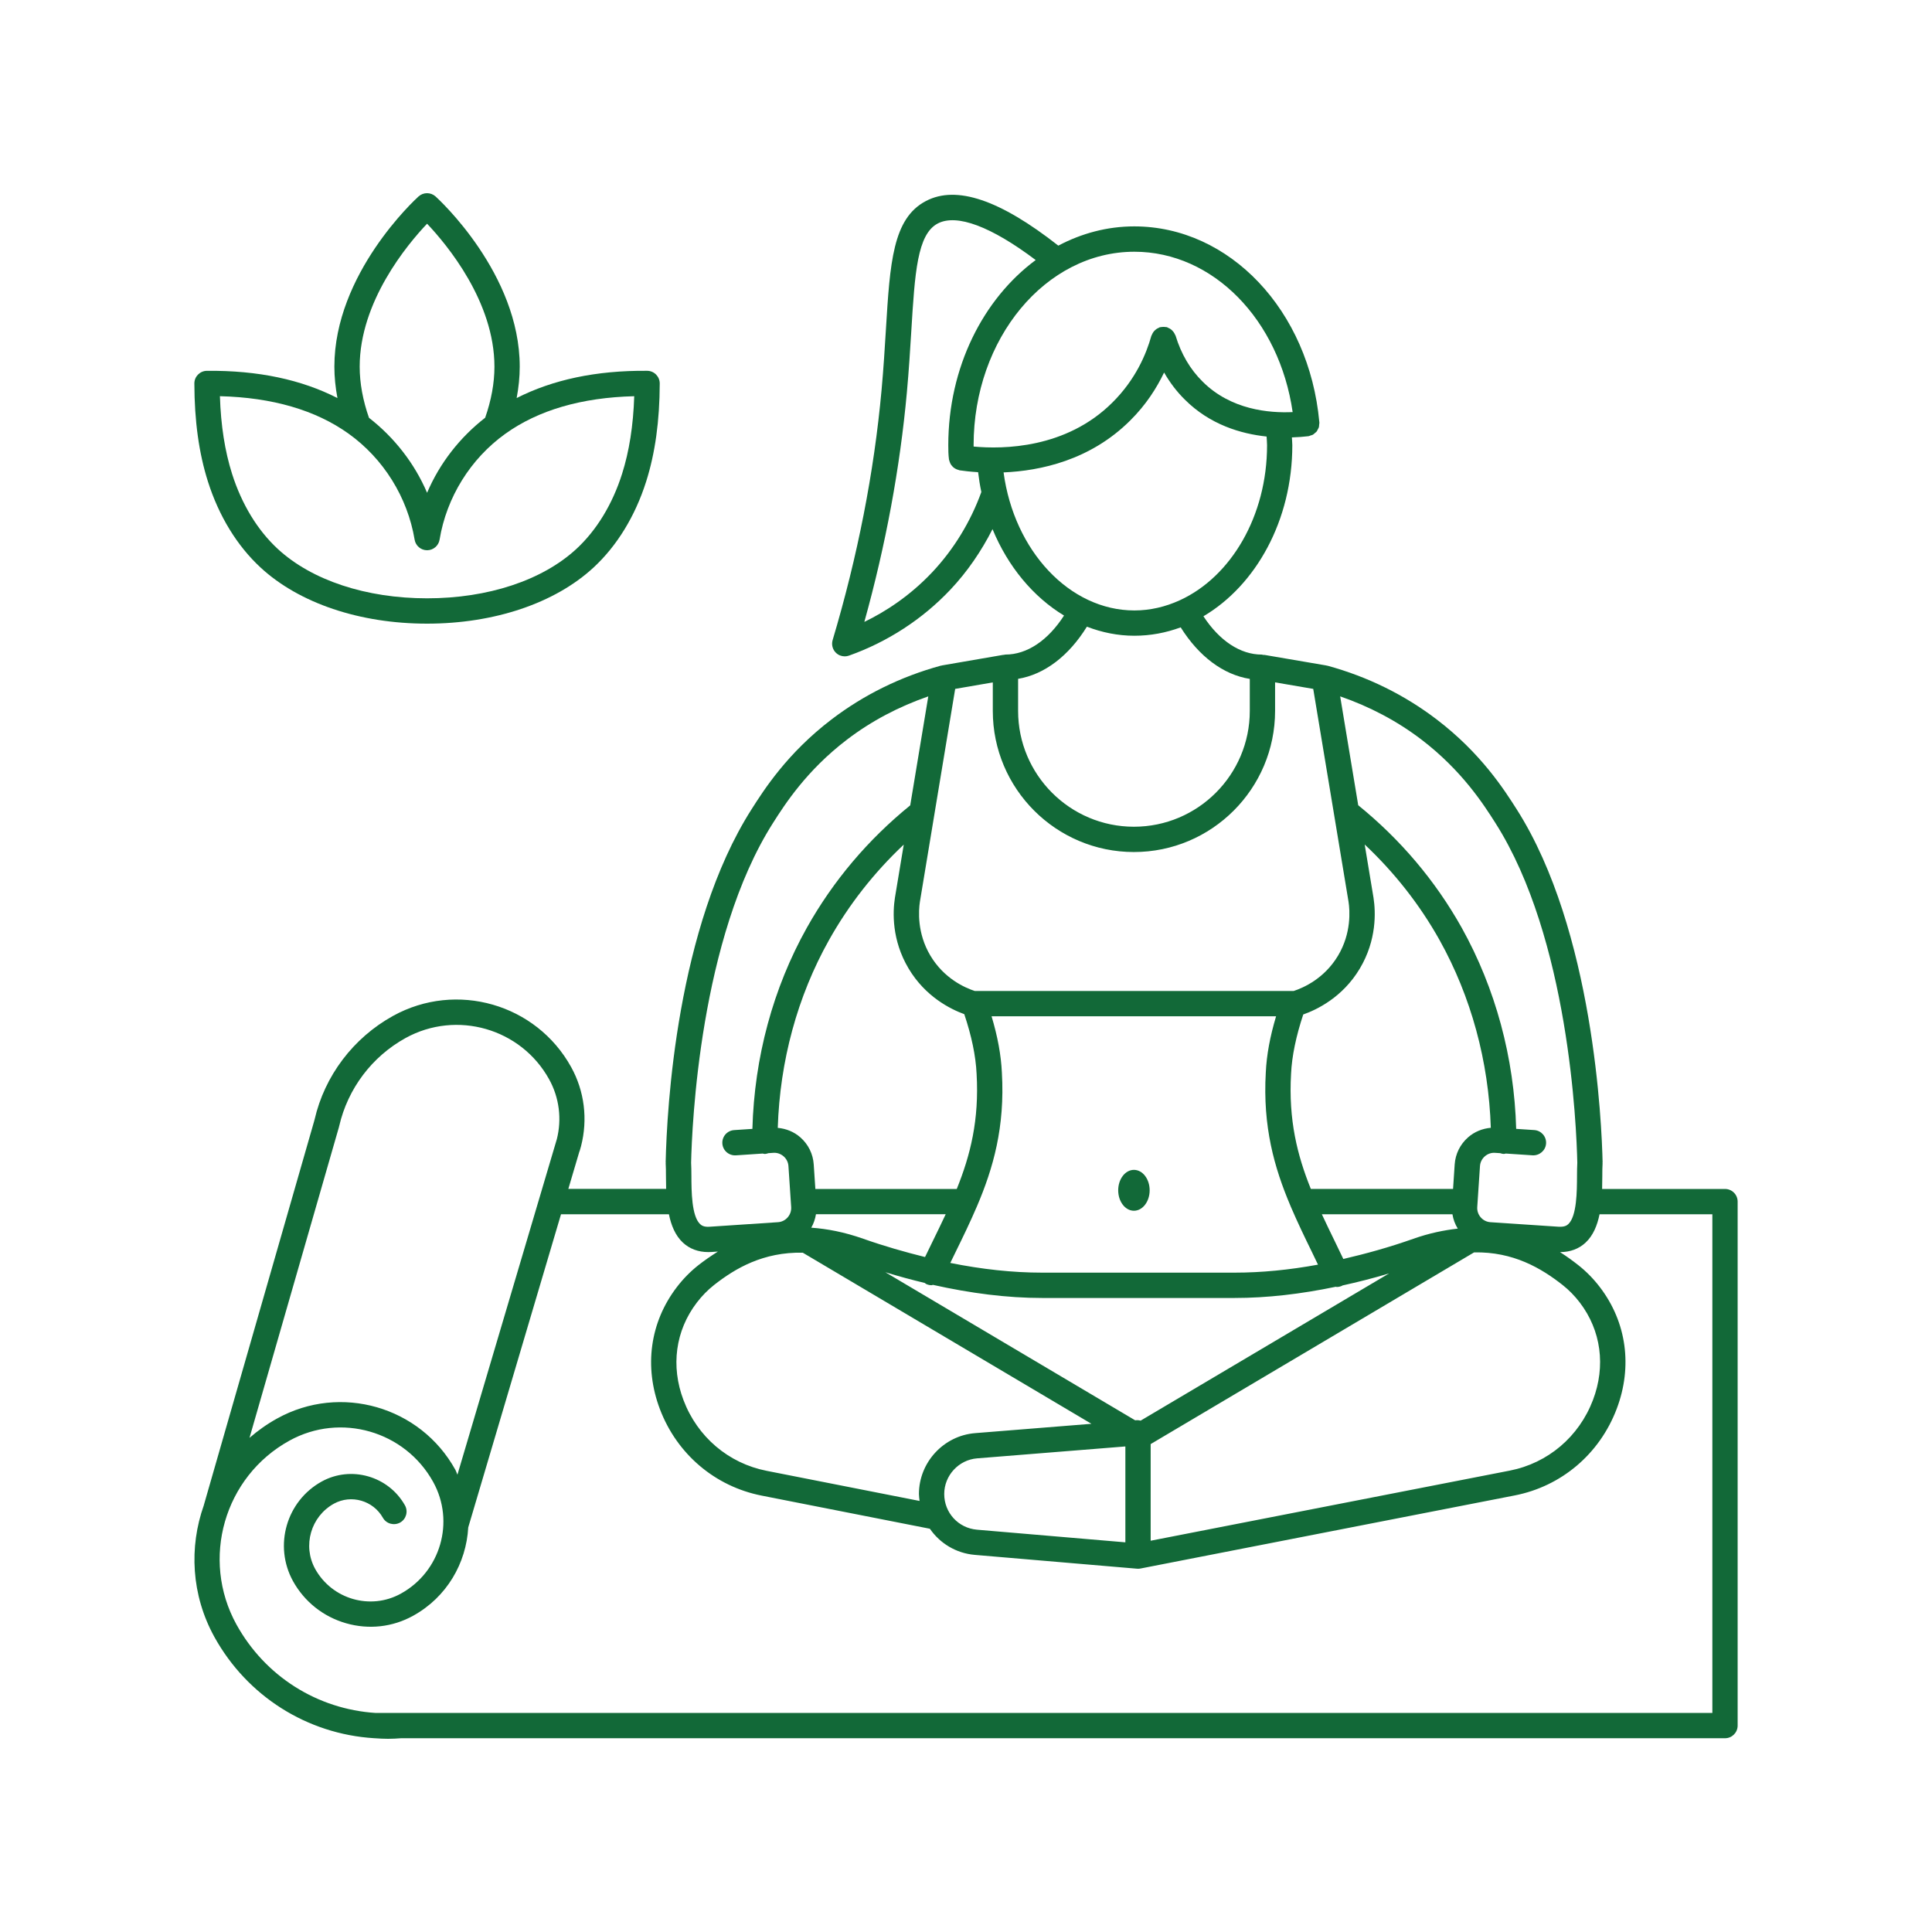 <?xml version="1.0" encoding="UTF-8"?>
<svg xmlns="http://www.w3.org/2000/svg" xmlns:xlink="http://www.w3.org/1999/xlink" xmlns:svgjs="http://svgjs.dev/svgjs" id="Layer_1" viewBox="0 0 100 100" width="300" height="300" version="1.1">
  <g width="100%" height="100%" transform="matrix(1,0,0,1,0,0)">
    <g>
      <path d="m58.692 60.552c-.449 0-.814.474-.814 1.058s.364 1.058.814 1.058c.449 0 .814-.474.814-1.058s-.364-1.058-.814-1.058z" fill="#126938" fill-opacity="1" data-original-color="#000000ff" stroke="none" stroke-opacity="1"></path>
      <path d="m89.285 61.54h-6.36c.006-.231.009-.457.01-.666.001-.251.001-.479.014-.663.001-.01-.004-.019-.004-.029s.005-.019.005-.029c-.042-1.95-.454-11.995-4.447-18.265-.646-1.014-1.848-2.901-4.136-4.647-1.675-1.278-3.577-2.214-5.653-2.783-.002 0-.004 0-.006 0-.013-.003-.026-.003-.038-.006-.007-.001-.012-.006-.019-.007l-3.2-.547c-.018-.003-.035.003-.053.002-.02-.002-.037-.012-.057-.012-.012-.001-.023-.007-.035-.007-1.11 0-2.186-.715-3.017-1.983 2.719-1.604 4.601-4.965 4.601-8.854 0-.138-.018-.269-.022-.404.321-.011.612-.032.831-.06.007-.001.018-.002.025-.002.042-.005.077-.027.116-.039.04-.013.082-.02.117-.04.038-.021.067-.053.1-.082.031-.026.065-.048.091-.08.027-.034.042-.074.062-.113.019-.036.042-.069.054-.108.013-.043.011-.089.015-.135.003-.038.016-.073.012-.112-.001-.007-.002-.014-.003-.022 0-.001 0-.002 0-.003s-.001-.002-.001-.003c-.528-5.773-4.64-10.123-9.579-10.123-1.4 0-2.728.362-3.93.996-3.019-2.37-5.27-3.137-6.85-2.31-1.721.898-1.862 3.191-2.074 6.661-.058.947-.121 1.989-.224 3.119-.387 4.264-1.241 8.62-2.533 12.947-.07.236-.003.492.176.662.124.118.286.18.451.18.073 0 .147-.012.219-.038 1.992-.706 3.808-1.887 5.251-3.416.872-.924 1.601-1.991 2.179-3.131.796 1.935 2.106 3.508 3.701 4.473-.831 1.29-1.914 2.019-3.032 2.019-.031 0-.057.013-.087.017-.01.001-.02-.003-.031-.001l-3.172.547c-.007.001-.012.006-.018.007-.013.002-.025.003-.037.006-.002 0-.004 0-.006 0-2.076.569-3.977 1.505-5.653 2.783-2.288 1.746-3.49 3.633-4.136 4.647-3.883 6.096-4.385 15.52-4.447 18.264 0 .01.005.019.005.029s-.005.019-.004.029c.013.184.013.412.014.662.001.209.003.436.01.666h-5.063l.575-1.943c.002-.005.007-.007.009-.012l.073-.253c.359-1.396.178-2.852-.512-4.098-1.807-3.269-5.938-4.459-9.216-2.649-2.062 1.139-3.546 3.109-4.063 5.367l-.022.074h.002l-5.713 19.886c-.001.002 0 .004-.001.007-.768 2.167-.65 4.639.545 6.808 1.697 3.067 4.795 5.029 8.268 5.246.019.002.038.001.057.003.223.016.446.028.669.028s.446-.012.667-.029h68.53c.362 0 .655-.293.655-.655v-27.121c0-.362-.293-.655-.655-.655zm-11.886-18.947c3.806 5.975 4.201 15.7 4.242 17.589-.011.198-.014.427-.015.687-.003.777-.008 2.078-.451 2.491-.072.067-.193.152-.496.136l-3.531-.235c-.197-.013-.377-.102-.506-.251-.129-.148-.193-.338-.18-.535l.141-2.117c.013-.196.101-.375.249-.505s.336-.198.536-.182l.261.017c.062.019.124.039.193.039.034 0 .064-.014.097-.02l1.388.092c.357.019.673-.249.697-.61s-.249-.673-.61-.697l-.937-.062c-.102-3.676-1.066-7.265-2.823-10.417-1.369-2.441-3.174-4.566-5.353-6.334l-.934-5.635c1.525.529 2.941 1.271 4.208 2.238 2.102 1.605 3.222 3.365 3.824 4.311zm-18.707 1.508c4.028 0 7.306-3.277 7.306-7.306v-1.476l1.975.338 1.827 11.018c.069.45.153 1.62-.54 2.784-.712 1.196-1.795 1.667-2.296 1.833h-16.514c-.501-.165-1.584-.636-2.296-1.833-.693-1.164-.609-2.335-.54-2.784l.757-4.567c.001-.007.003-.013.003-.02l1.066-6.431 1.947-.336v1.475c0 4.028 3.276 7.305 7.305 7.305zm.347 29.431c-.062-.013-.123-.028-.188-.025l-.095.008-12.93-7.664c.691.211 1.371.395 2.04.555.026.017.044.041.073.054.091.043.185.063.28.063.024 0 .044-.017.068-.019 1.954.437 3.832.679 5.651.679h9.964c1.694 0 3.436-.204 5.243-.581.014.001.026.012.041.012.093 0 .187-.02.276-.061.009-.004.015-.013.023-.017.791-.175 1.591-.375 2.413-.623zm-10.09-10.683c-.216.461-.439.923-.672 1.397-.132.268-.264.544-.397.818-1.038-.258-2.094-.557-3.194-.945-.982-.347-1.873-.516-2.695-.574.124-.215.203-.452.243-.696zm17.841-.445c.01.029.02.055.034.082.333.777.698 1.536 1.074 2.304.106.218.214.446.321.668-1.484.273-2.919.414-4.318.414h-9.964c-1.533 0-3.111-.174-4.75-.503.088-.181.177-.366.265-.545.389-.791.766-1.572 1.109-2.372.001-.001.001-.003.002-.004.85-1.989 1.457-4.116 1.294-6.93-.042-.91-.221-1.873-.534-2.916h14.727c-.312 1.041-.491 2.003-.533 2.909-.161 2.802.435 4.918 1.273 6.893zm2.74 2.761c-.152-.318-.305-.639-.457-.949-.227-.464-.444-.916-.654-1.366h6.759c.042.264.135.515.276.743-.714.082-1.47.233-2.298.526-1.252.443-2.451.772-3.626 1.046zm6.455-6.294c-.409.361-.655.859-.691 1.402l-.084 1.267h-7.361c-.704-1.745-1.161-3.572-1.024-5.961.043-.922.262-1.957.631-3.07.692-.243 2.038-.88 2.93-2.38.877-1.473.821-2.92.708-3.652 0-.001-.001-.002-.001-.004 0-.001 0-.002 0-.004l-.457-2.758c1.534 1.444 2.838 3.096 3.873 4.942 1.64 2.94 2.545 6.289 2.655 9.722-.433.038-.846.203-1.179.496zm-29.664-12.402v.004c0 .001-.001.002-.001.004-.113.732-.169 2.179.708 3.652.871 1.464 2.177 2.108 2.883 2.364.378 1.131.593 2.149.638 3.093.137 2.382-.321 4.208-1.027 5.954h-7.319l-.084-1.267c-.036-.544-.281-1.042-.691-1.402-.331-.292-.739-.453-1.171-.493.109-3.451 1.013-6.799 2.654-9.723 1.034-1.845 2.335-3.495 3.867-4.938zm-4.77 18.37 14.942 8.857-6.02.483c-1.632.13-2.909 1.515-2.909 3.152 0 .122.02.239.033.358l-7.919-1.56c-1.972-.388-3.58-1.756-4.3-3.658-.668-1.762-.416-3.602.689-5.048.265-.347.567-.654.896-.914 1.094-.86 2.547-1.712 4.588-1.67zm7.322 12.491c0-.959.748-1.77 1.705-1.846l7.671-.616v4.963l-7.681-.654c-.966-.083-1.695-.877-1.695-1.847zm10.685-2.584 16.74-9.922c2.03-.043 3.486.825 4.578 1.684.329.259.629.565.893.91 1.104 1.446 1.352 3.285.683 5.046-.723 1.903-2.333 3.269-4.307 3.655l-18.587 3.629zm7.349-53.416c-1.213.056-3.196-.114-4.661-1.579-.641-.631-1.111-1.43-1.398-2.376-.007-.023-.024-.039-.033-.061-.018-.042-.038-.081-.064-.118-.023-.033-.048-.062-.077-.09-.031-.031-.063-.057-.1-.082-.035-.023-.072-.04-.111-.056-.023-.01-.041-.027-.066-.034-.019-.005-.037-.001-.056-.004-.041-.008-.08-.009-.122-.009-.048 0-.094.003-.141.013-.015.003-.031 0-.046.004-.021.006-.035.022-.055.03-.047.019-.089.041-.13.07-.031.022-.057.046-.083.072-.031.032-.059.064-.083.102-.024.037-.042.076-.059.117-.009.022-.025.038-.031.062-.253.912-.808 2.252-2.021 3.451-2.395 2.382-5.655 2.414-7.174 2.272 0-.023-.003-.045-.003-.068 0-5.523 3.733-10.016 8.32-10.016 4.079-.001 7.504 3.525 8.194 8.3zm-18.658 8.292c-1.165 1.234-2.427 2.043-3.511 2.568 1.106-3.976 1.845-7.968 2.202-11.885.104-1.145.169-2.199.228-3.158.184-3.025.307-5.024 1.372-5.58.987-.515 2.772.164 5.067 1.893-2.712 2.006-4.524 5.547-4.524 9.585 0 .247.003.493.036.74.002.014.01.025.012.038.007.037.021.07.034.105.016.043.033.084.058.122.019.029.041.054.064.079.031.035.063.066.101.093.028.02.056.037.088.052.043.022.087.037.135.049.021.005.037.018.059.021.225.034.559.072.957.097.041.348.096.691.167 1.026-.555 1.536-1.429 2.971-2.545 4.155zm3.696-5.17c1.902-.081 4.483-.627 6.548-2.681.83-.821 1.375-1.688 1.761-2.489.298.518.653.988 1.07 1.399 1.299 1.299 2.898 1.772 4.235 1.914.007.15.024.296.024.45 0 3.675-1.875 6.806-4.494 8.014-.006.003-.013.002-.019.006-.003.002-.005.005-.008.007-.734.334-1.522.525-2.347.525-3.356-.001-6.226-3.088-6.77-7.145zm4.313 7.985c.779.3 1.603.469 2.456.469.834 0 1.639-.153 2.398-.434.946 1.507 2.206 2.45 3.577 2.668v1.656c0 3.307-2.689 5.996-5.997 5.996-3.306 0-5.995-2.689-5.995-5.996v-1.659c1.368-.228 2.622-1.184 3.561-2.7zm-16.244 10.155c.602-.945 1.723-2.705 3.826-4.309 1.267-.967 2.683-1.709 4.208-2.238l-.935 5.641c-2.176 1.767-3.979 3.89-5.347 6.328-1.756 3.134-2.72 6.723-2.822 10.417l-.945.063c-.361.024-.634.336-.61.697s.339.631.697.61l1.393-.093c.034.005.064.02.099.02.07 0 .134-.02.197-.04l.25-.017c.193-.016.387.052.536.182.148.13.237.309.249.506l.141 2.117c.013.196-.051.386-.18.534-.129.149-.309.239-.506.251l-3.531.235c-.304.022-.422-.068-.496-.136-.442-.413-.449-1.714-.451-2.492-.001-.26-.004-.488-.015-.686.042-1.892.445-11.629 4.242-17.59zm-19.025 11.138c2.642-1.459 5.98-.5 7.435 2.137.525.949.663 2.058.396 3.106-.001.002-.002.004-.003.006l-5.14 17.351c-.041-.085-.064-.174-.11-.258-1.81-3.271-5.945-4.464-9.218-2.653-.523.288-1.001.628-1.435 1.005l4.637-16.111c.003-.011 0-.022.003-.032h.004c.444-1.932 1.695-3.591 3.431-4.551zm-8.748 30.359c-1.867-3.388-.638-7.659 2.742-9.522 2.642-1.46 5.979-.5 7.439 2.14 1.133 2.051.385 4.642-1.67 5.777-1.572.872-3.563.299-4.439-1.277-.662-1.201-.225-2.717.973-3.378.893-.488 2.028-.163 2.532.73.178.315.578.421.893.248.315-.178.426-.577.248-.893-.854-1.514-2.785-2.066-4.303-1.233-1.833 1.011-2.5 3.325-1.489 5.16.592 1.065 1.565 1.839 2.742 2.178 1.182.34 2.415.201 3.479-.39 1.738-.96 2.746-2.721 2.848-4.57l4.802-16.209h5.585c.116.569.327 1.098.724 1.468.347.323.798.49 1.312.49.054 0 .109-.002.164-.005l.335-.022c-.364.23-.706.466-1.001.698-.418.328-.798.714-1.129 1.148-1.385 1.813-1.703 4.112-.873 6.307.882 2.329 2.852 4.004 5.272 4.48l8.703 1.714c.518.75 1.348 1.269 2.329 1.353l8.391.715c.018.002.037.003.055.003.042 0 .084-.004.125-.012l19.367-3.782c2.422-.473 4.395-2.146 5.28-4.475.834-2.193.518-4.492-.866-6.305-.33-.433-.708-.818-1.124-1.145-.282-.222-.596-.451-.941-.671h.01c.515 0 .967-.168 1.312-.49.397-.37.608-.899.724-1.468h5.839v25.812h-69.18c-3.038-.195-5.732-1.904-7.21-4.574z" fill="#126938" fill-opacity="1" data-original-color="#000000ff" stroke="none" stroke-opacity="1"></path>
      <path d="m13.49 29.378c1.996 1.845 5.136 2.902 8.613 2.902h.001c3.476 0 6.616-1.057 8.612-2.9 1.216-1.122 2.16-2.663 2.729-4.456.467-1.475.697-3.135.703-5.074.001-.36-.289-.654-.648-.657-2.649-.024-4.896.464-6.758 1.41.103-.546.159-1.09.159-1.625 0-4.808-4.179-8.648-4.357-8.81-.251-.225-.629-.225-.88 0-.178.161-4.357 4.002-4.357 8.81 0 .535.056 1.078.159 1.625-1.856-.947-4.09-1.436-6.758-1.409-.359.003-.65.297-.648.656.005 1.937.234 3.597.702 5.074.569 1.793 1.513 3.333 2.728 4.454zm8.615-17.799c1.024 1.081 3.487 4.03 3.487 7.4 0 .86-.167 1.749-.48 2.643-1.315 1.021-2.359 2.362-3.006 3.885-.65-1.523-1.695-2.861-3.008-3.882-.314-.897-.481-1.787-.481-2.646 0-3.37 2.463-6.319 3.488-7.4zm-4.069 10.863c1.811 1.293 3.059 3.295 3.425 5.492.052.316.326.547.646.547h.001c.32-.001.593-.233.645-.549.359-2.186 1.597-4.182 3.395-5.474 1.709-1.228 3.953-1.883 6.68-1.95-.05 1.521-.257 2.842-.63 4.02-.5 1.576-1.32 2.921-2.368 3.888-1.758 1.623-4.573 2.553-7.724 2.553 0 0 0 0-.001 0-3.151 0-5.967-.931-7.726-2.555-1.047-.966-1.866-2.311-2.367-3.887-.373-1.18-.581-2.501-.629-4.02 2.712.068 4.949.718 6.653 1.935z" fill="#126938" fill-opacity="1" data-original-color="#000000ff" stroke="none" stroke-opacity="1"></path>
    </g>
  </g>
</svg>
